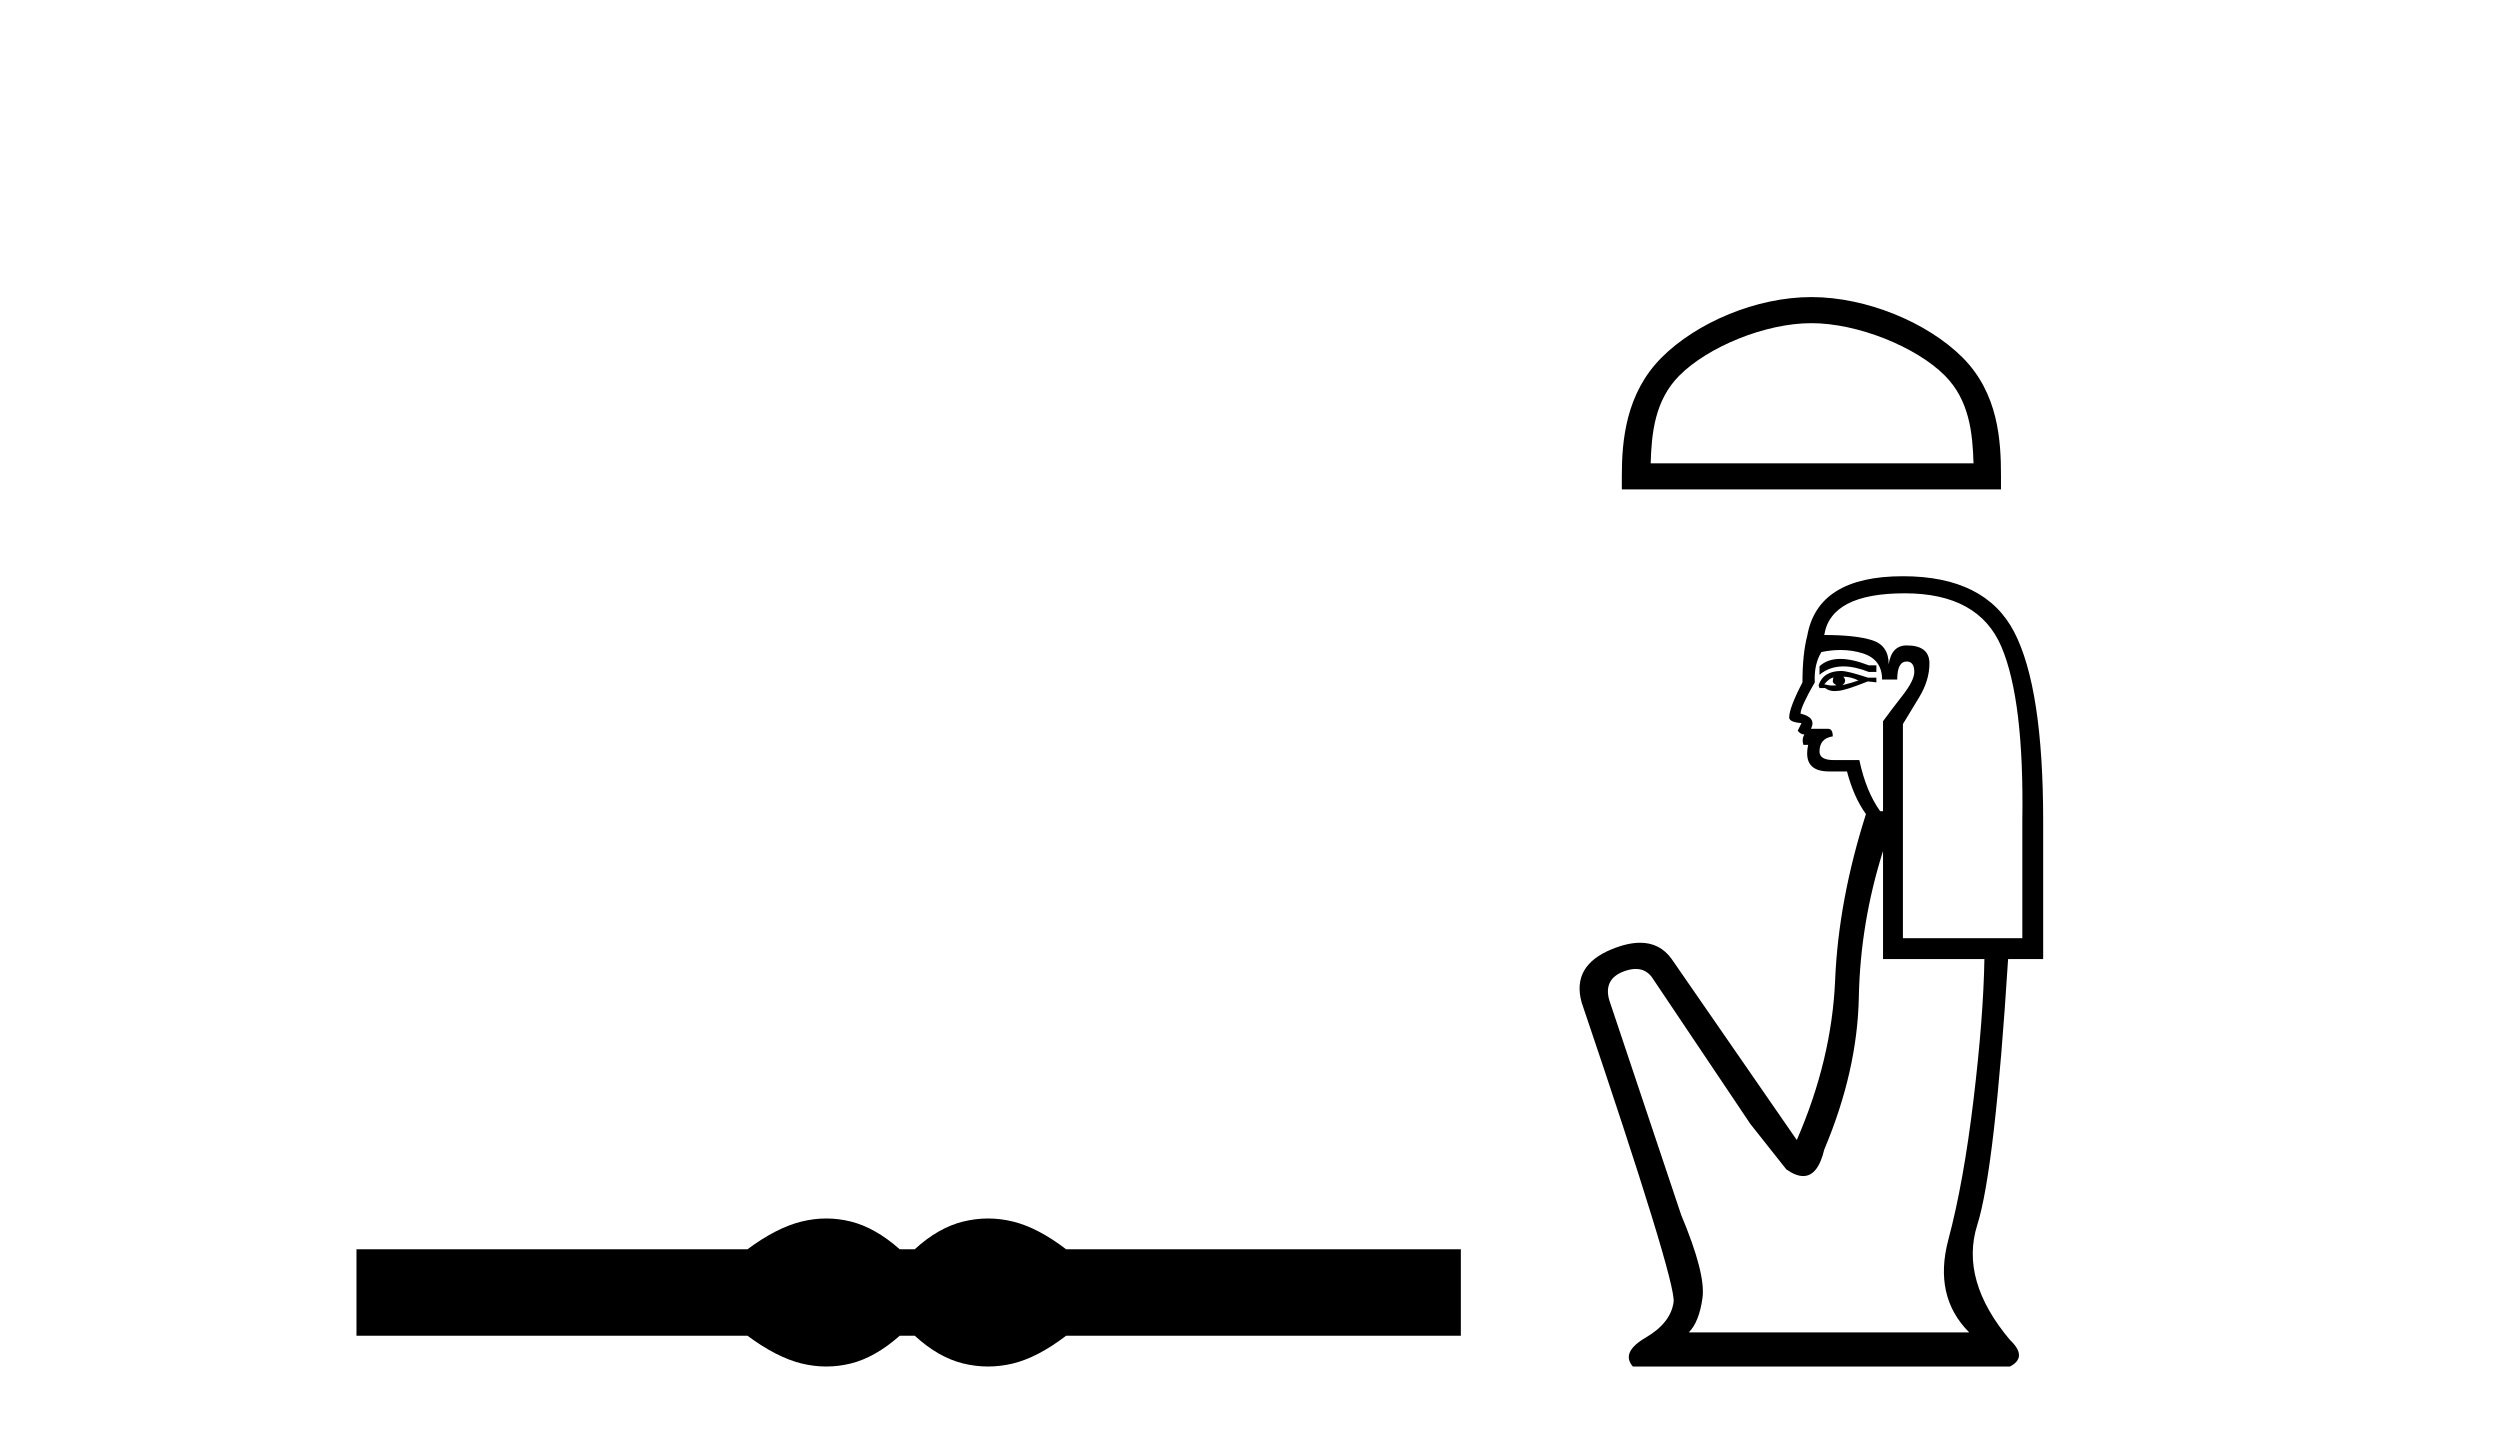 <?xml version='1.0' encoding='UTF-8' standalone='yes'?><svg xmlns='http://www.w3.org/2000/svg' xmlns:xlink='http://www.w3.org/1999/xlink' width='71.0' height='41.0' ><path d='M 23.467 34.605 C 23.233 34.605 22.999 34.634 22.763 34.692 C 22.291 34.808 21.78 35.07 21.228 35.479 L 10.124 35.479 L 10.124 37.935 L 21.228 37.935 C 21.78 38.344 22.291 38.607 22.763 38.723 C 22.999 38.78 23.233 38.809 23.467 38.809 C 23.701 38.809 23.933 38.78 24.164 38.723 C 24.627 38.607 25.09 38.344 25.552 37.935 L 25.979 37.935 C 26.424 38.344 26.883 38.607 27.354 38.723 C 27.59 38.78 27.826 38.809 28.061 38.809 C 28.297 38.809 28.533 38.78 28.769 38.723 C 29.24 38.607 29.743 38.344 30.277 37.935 L 41.488 37.935 L 41.488 35.479 L 30.277 35.479 C 29.743 35.07 29.24 34.808 28.769 34.692 C 28.533 34.634 28.297 34.605 28.061 34.605 C 27.826 34.605 27.59 34.634 27.354 34.692 C 26.883 34.808 26.424 35.07 25.979 35.479 L 25.552 35.479 C 25.09 35.07 24.627 34.808 24.164 34.692 C 23.933 34.634 23.701 34.605 23.467 34.605 Z' style='fill:#000000;stroke:none' /><path d='M 51.444 9.178 C 52.768 9.178 54.426 9.858 55.228 10.661 C 55.93 11.362 56.022 12.293 56.048 13.158 L 46.879 13.158 C 46.905 12.293 46.997 11.362 47.699 10.661 C 48.501 9.858 50.12 9.178 51.444 9.178 ZM 51.444 8.437 C 49.873 8.437 48.182 9.163 47.191 10.153 C 46.175 11.17 46.06 12.508 46.06 13.509 L 46.06 13.899 L 56.828 13.899 L 56.828 13.509 C 56.828 12.508 56.752 11.17 55.736 10.153 C 54.745 9.163 53.015 8.437 51.444 8.437 Z' style='fill:#000000;stroke:none' /><path d='M 52.264 18.713 Q 51.897 18.713 51.674 18.922 L 51.674 19.164 Q 51.957 18.926 52.353 18.926 Q 52.676 18.926 53.074 19.083 L 53.289 19.083 L 53.289 18.895 L 53.074 18.895 Q 52.606 18.713 52.264 18.713 ZM 52.347 19.218 Q 52.563 19.218 52.778 19.325 Q 52.643 19.379 52.32 19.46 Q 52.401 19.406 52.401 19.325 Q 52.401 19.272 52.347 19.218 ZM 52.078 19.245 Q 52.051 19.272 52.051 19.352 Q 52.051 19.406 52.159 19.46 Q 52.105 19.469 52.048 19.469 Q 51.935 19.469 51.809 19.433 Q 51.97 19.245 52.078 19.245 ZM 52.293 19.056 Q 51.782 19.056 51.648 19.46 L 51.674 19.541 L 51.836 19.541 Q 51.944 19.627 52.103 19.627 Q 52.143 19.627 52.186 19.621 Q 52.374 19.621 53.047 19.352 L 53.289 19.379 L 53.289 19.245 L 53.047 19.245 Q 52.482 19.056 52.293 19.056 ZM 52.27 18.46 Q 52.608 18.46 52.912 18.558 Q 53.451 18.733 53.451 19.298 L 53.881 19.298 Q 53.881 18.787 54.15 18.787 Q 54.366 18.787 54.366 19.083 Q 54.366 19.325 54.029 19.756 Q 53.693 20.187 53.478 20.483 L 53.478 23.039 L 53.397 23.039 Q 52.993 22.474 52.805 21.586 L 52.078 21.586 Q 51.674 21.586 51.674 21.344 Q 51.674 20.967 52.051 20.913 Q 52.051 20.698 51.917 20.698 L 51.432 20.698 Q 51.594 20.375 51.136 20.267 Q 51.136 20.079 51.54 19.379 Q 51.513 18.868 51.728 18.518 Q 52.009 18.46 52.27 18.46 ZM 54.096 16.85 Q 56.196 16.85 56.841 18.37 Q 57.487 19.891 57.434 23.308 L 57.434 26.645 L 54.043 26.645 L 54.043 20.563 Q 54.204 20.294 54.5 19.81 Q 54.796 19.325 54.796 18.841 Q 54.796 18.33 54.15 18.33 Q 53.72 18.33 53.639 18.868 Q 53.639 18.33 53.168 18.182 Q 52.697 18.034 51.809 18.034 Q 51.997 16.85 54.096 16.85 ZM 53.478 24.169 L 53.478 27.237 L 56.357 27.237 Q 56.33 28.879 56.048 31.234 Q 55.765 33.588 55.334 35.203 Q 54.904 36.818 55.926 37.841 L 47.961 37.841 Q 48.257 37.544 48.351 36.858 Q 48.445 36.172 47.745 34.503 L 45.7 28.395 Q 45.539 27.803 46.117 27.587 Q 46.302 27.518 46.456 27.518 Q 46.782 27.518 46.965 27.829 L 49.71 31.92 L 50.733 33.212 Q 51.002 33.4 51.211 33.4 Q 51.63 33.4 51.809 32.647 Q 52.751 30.413 52.791 28.314 Q 52.832 26.215 53.478 24.169 ZM 54.043 16.365 Q 51.621 16.365 51.325 18.061 Q 51.19 18.572 51.19 19.379 Q 50.813 20.106 50.813 20.375 Q 50.813 20.51 51.163 20.536 L 51.055 20.752 Q 51.136 20.859 51.244 20.859 Q 51.163 20.994 51.217 21.155 L 51.352 21.155 Q 51.19 21.909 51.944 21.909 L 52.455 21.909 Q 52.643 22.636 52.993 23.12 Q 52.213 25.569 52.118 27.829 Q 52.024 30.09 51.029 32.377 L 47.476 27.237 Q 47.145 26.774 46.579 26.774 Q 46.226 26.774 45.781 26.955 Q 44.624 27.426 44.92 28.475 Q 47.611 36.414 47.53 36.979 Q 47.449 37.571 46.736 37.989 Q 46.023 38.406 46.373 38.809 L 57.084 38.809 Q 57.595 38.54 57.084 38.056 Q 55.657 36.36 56.155 34.786 Q 56.653 33.212 57.03 27.237 L 58.026 27.237 L 58.026 23.308 Q 58.026 19.541 57.205 17.953 Q 56.384 16.365 54.043 16.365 Z' style='fill:#000000;stroke:none' /></svg>